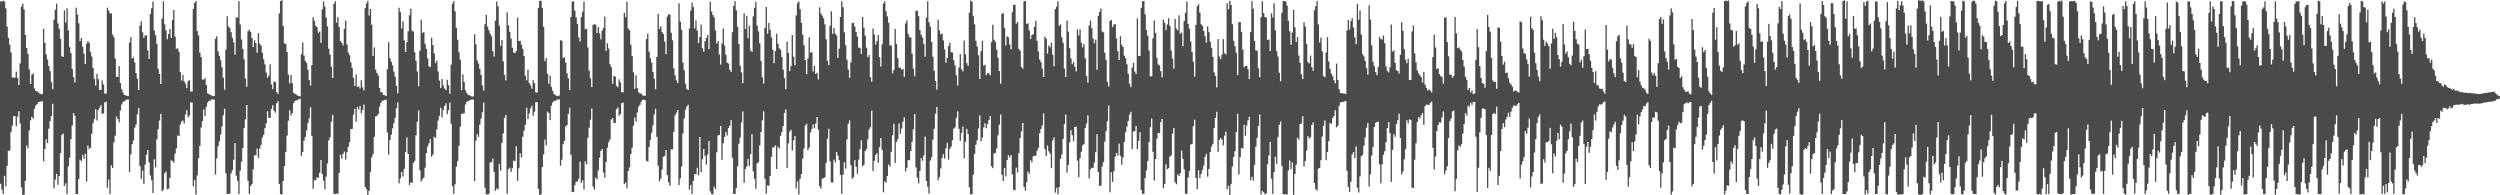 <?xml version="1.0" encoding="UTF-8"?>
<svg xmlns="http://www.w3.org/2000/svg" width="1920" height="150">
  <path d="M0 0.858h1v140.275H0zM1 1.207h1v144.368H1zM2 0.459h1v148.426H2zM3 1.295h1v133.713H3zM4 6.365h1v136.739H4zM5 20.410h1v106.937H5zM6 29.094h1v86.668H6zM7 34.310h1v81.336H7zM8 40.310h1v60.945H8zM9 59.494h1v36.994H9zM10 59.519h1v29.820H10zM11 59.711h1v29.390H11zM12 54.986h1v41.935H12zM13 59.903h1v29.680H13zM14 65.369h1v20.053H14zM15 48.673h1v46.120H15zM16 5.144h1v138.640H16zM17 2.863h1v146.867H17zM18 7.228h1v142.262H18zM19 26.876h1v111.966H19zM20 36.840h1v74.789H20zM21 41.357h1v72.507H21zM22 53.279h1v46.932H22zM23 64.487h1v27.934H23zM24 57.280h1v32.318H24zM25 56.414h1v34.742H25zM26 67.943h1v15.654H26zM27 69.828h1v11.291H27zM28 70.141h1v9.816H28zM29 70.905h1v7.615H29zM30 71.853h1v6.241H30zM31 72.278h1v5.726H31zM32 72.309h1v5.313H32zM33 22.147h1v101.817H33zM34 32.978h1v81.473H34zM35 41.829h1v65.105H35zM36 45.744h1v64.181H36zM37 50.683h1v48.127H37zM38 54.642h1v38.349H38zM39 63.077h1v25.963H39zM40 68.479h1v11.185H40zM41 15.091h1v129.571H41zM42 7.428h1v130.512H42zM43 2.768h1v130.784H43zM44 18.043h1v123.905H44zM45 22.173h1v113.098H45zM46 29.873h1v87.689H46zM47 43.193h1v60.346H47zM48 43.674h1v58.876H48zM49 8.029h1v134.821H49zM50 17.322h1v123.419H50zM51 6.333h1v142.608H51zM52 23.370h1v104.363H52zM53 36.317h1v84.805H53zM54 40.759h1v66.207H54zM55 52.947h1v43.525H55zM56 59.183h1v27.751H56zM57 63.326h1v25.580H57zM58 5.895h1v143.089H58zM59 11.239h1v137.781H59zM60 17.881h1v119.702H60zM61 31.587h1v91.025H61zM62 29.139h1v94.623H62zM63 35.809h1v83.232H63zM64 41.090h1v80.829H64zM65 49.179h1v68.869H65zM66 33.619h1v105.904H66zM67 31.464h1v80.288H67zM68 32.864h1v81.478H68zM69 39.735h1v73.662H69zM70 43.395h1v59.330H70zM71 52.104h1v42.493H71zM72 60.629h1v30.713H72zM73 65.795h1v18.099H73zM74 56.737h1v35.765H74zM75 60.846h1v23.657H75zM76 69.069h1v13.675H76zM77 69.046h1v11.680H77zM78 61.762h1v25.815H78zM79 64.913h1v22.032H79zM80 71.835h1v6.863H80zM81 71.820h1v6.224H81zM82 5.866h1v138.353H82zM83 7.984h1v129.922H83zM84 10.229h1v138.861H84zM85 10.337h1v116.604H85zM86 26.507h1v102.438H86zM87 28.609h1v80.723H87zM88 44.969h1v59.206H88zM89 58.859h1v30.543H89zM90 59.226h1v32.178H90zM91 50.733h1v43.209H91zM92 63.744h1v21.080H92zM93 68.487h1v11.745H93zM94 71.071h1v7.224H94zM95 72.983h1v4.810H95zM96 73.140h1v3.797H96zM97 73.611h1v2.827H97zM98 73.767h1v2.547H98zM99 32.679h1v99.427H99zM100 28.352h1v90.241H100zM101 44.968h1v65.757H101zM102 44.161h1v63.692H102zM103 47.988h1v50.077H103zM104 56.139h1v39.597H104zM105 60.429h1v27.337H105zM106 69.049h1v13.774H106zM107 19.714h1v107.874H107zM108 16.457h1v120.950H108zM109 24.790h1v106.229H109zM110 29.001h1v112.225H110zM111 27.115h1v99.288H111zM112 27.164h1v91.696H112zM113 38.693h1v76.560H113zM114 45.282h1v79.560H114zM115 10.665h1v124.125H115zM116 6.342h1v132.078H116zM117 1.253h1v146.904H117zM118 23.425h1v98.920H118zM119 27.051h1v101.435H119zM120 33.585h1v73.439H120zM121 52.889h1v46.293H121zM122 56.797h1v35.767H122zM123 64.489h1v22.848H123zM124 14.336h1v132.565H124zM125 0.958h1v144.711H125zM126 18.665h1v114.439H126zM127 23.355h1v108.400H127zM128 30.145h1v115.203H128zM129 26.231h1v118.645H129zM130 22.269h1v114.386H130zM131 29.149h1v93.945H131zM132 15.331h1v108.324H132zM133 7.665h1v117.384H133zM134 28.105h1v89.930H134zM135 37.427h1v76.555H135zM136 37.113h1v66.905H136zM137 39.732h1v64.704H137zM138 55.467h1v40.269H138zM139 61.812h1v31.598H139zM140 57.464h1v35.126H140zM141 62.510h1v32.433H141zM142 64.318h1v23.665H142zM143 67.691h1v16.877H143zM144 62.294h1v27.813H144zM145 61.554h1v27.078H145zM146 70.255h1v8.357H146zM147 70.251h1v8.571H147zM148 6.797h1v136.276H148zM149 2.213h1v136.089H149zM150 0.841h1v148.594H150zM151 23.848h1v110.870H151zM152 27.168h1v94.372H152zM153 40.387h1v71.698H153zM154 43.874h1v54.126H154zM155 61.035h1v31.934H155zM156 61.177h1v22.958H156zM157 60.011h1v29.151H157zM158 65.261h1v16.812H158zM159 71.624h1v7.164H159zM160 72.233h1v5.255H160zM161 72.859h1v4.515H161zM162 73.330h1v3.002H162zM163 73.857h1v2.482H163zM164 73.780h1v2.758H164zM165 29.782h1v104.283H165zM166 27.886h1v93.763H166zM167 39.400h1v73.017H167zM168 42.899h1v65.712H168zM169 46.238h1v57.144H169zM170 51.721h1v45.387H170zM171 59.553h1v28.863H171zM172 68.850h1v14.720H172zM173 38.170h1v94.925H173zM174 12.486h1v136.555H174zM175 20.336h1v128.480H175zM176 21.536h1v127.244H176zM177 24.753h1v108.371H177zM178 28.987h1v101.657H178zM179 32.528h1v90.197H179zM180 41.958h1v67.977H180zM181 13.296h1v121.616H181zM182 13.493h1v125.407H182zM183 0.875h1v148.210H183zM184 18.819h1v112.275H184zM185 30.369h1v93.767H185zM186 37.587h1v76.226H186zM187 45.558h1v52.872H187zM188 60.309h1v31.354H188zM189 66.724h1v13.910H189zM190 23.988h1v114.873H190zM191 22.724h1v126.202H191zM192 24.524h1v118.335H192zM193 29.135h1v112.231H193zM194 36.132h1v93.942H194zM195 30.926h1v88.444H195zM196 33.150h1v86.091H196zM197 40.464h1v73.627H197zM198 25.449h1v95.975H198zM199 33.531h1v80.483H199zM200 34.953h1v76.325H200zM201 40.574h1v65.050H201zM202 45.449h1v58.005H202zM203 49.530h1v48.858H203zM204 55.755h1v39.007H204zM205 59.674h1v25.769H205zM206 57.954h1v32.623H206zM207 49.387h1v41.018H207zM208 64.788h1v18.998H208zM209 68.400h1v12.467H209zM210 62.604h1v22.432H210zM211 63.007h1v23.569H211zM212 70.710h1v8.716H212zM213 72.124h1v5.558H213zM214 10.322h1v131.040H214zM215 0.801h1v148.254H215zM216 0.169h1v149.223H216zM217 19.980h1v119.134H217zM218 33.255h1v94.235H218zM219 33.809h1v82.844H219zM220 39.945h1v64.224H220zM221 57.284h1v35.320H221zM222 64.105h1v20.584H222zM223 57.609h1v31.167H223zM224 63.825h1v22.975H224zM225 71.251h1v8.062H225zM226 71.959h1v5.751H226zM227 72.581h1v4.512H227zM228 73.387h1v3.339H228zM229 73.688h1v2.566H229zM230 74.037h1v1.781H230zM231 41.643h1v78.035H231zM232 32.623h1v84.129H232zM233 42.659h1v65.363H233zM234 46.730h1v58.451H234zM235 48.324h1v51.898H235zM236 53.566h1v40.984H236zM237 61.506h1v29.344H237zM238 65.678h1v16.712H238zM239 50.029h1v54.359H239zM240 13.190h1v131.695H240zM241 15.979h1v122.520H241zM242 19.719h1v118.619H242zM243 20.905h1v115.207H243zM244 25.093h1v111.495H244zM245 24.213h1v108.550H245zM246 32.927h1v89.922H246zM247 7.190h1v126.495H247zM248 1.025h1v137.783H248zM249 4.995h1v140.314H249zM250 13.428h1v122.253H250zM251 20.216h1v105.345H251zM252 37.393h1v70.490H252zM253 41.953h1v63.558H253zM254 51.139h1v42.225H254zM255 59.977h1v28.239H255zM256 2.964h1v145.812H256zM257 0.931h1v148.162H257zM258 17.336h1v131.290H258zM259 13.125h1v135.751H259zM260 20.793h1v112.013H260zM261 31.604h1v87.218H261zM262 32.751h1v89.043H262zM263 34.890h1v83.215H263zM264 22.183h1v94.254H264zM265 15.750h1v106.817H265zM266 34.327h1v82.525H266zM267 40.369h1v72.382H267zM268 42.369h1v66.852H268zM269 47.996h1v51.167H269zM270 52.256h1v46.777H270zM271 59.737h1v28.263H271zM272 66.005h1v17.655H272zM273 57.157h1v36.271H273zM274 66.795h1v15.430H274zM275 66.342h1v17.864H275zM276 67.817h1v13.675H276zM277 61.640h1v25.281H277zM278 67.076h1v17.369H278zM279 69.491h1v10.816H279zM280 6.264h1v137.200H280zM281 2.589h1v142.636H281zM282 0.576h1v149.112H282zM283 11.855h1v134.686H283zM284 6.916h1v125.370H284zM285 19.016h1v101.931H285zM286 43.009h1v75.452H286zM287 36.442h1v68.612H287zM288 53.345h1v36.097H288zM289 56.024h1v33.023H289zM290 57.842h1v29.853H290zM291 67.482h1v14.474H291zM292 70.739h1v8.310H292zM293 70.957h1v6.477H293zM294 72.891h1v4.380H294zM295 73.119h1v3.613H295zM296 73.731h1v2.818H296zM297 53.159h1v48.490H297zM298 32.386h1v86.457H298zM299 44.784h1v62.671H299zM300 47.435h1v56.053H300zM301 50.121h1v48.487H301zM302 54.962h1v39.593H302zM303 58.870h1v31.656H303zM304 65.903h1v17.152H304zM305 71.717h1v7.033H305zM306 5.947h1v134.853H306zM307 9.349h1v127.677H307zM308 21.929h1v110.132H308zM309 16.271h1v119.352H309zM310 31.091h1v98.623H310zM311 39.984h1v76.758H311zM312 32.401h1v73.107H312zM313 24.033h1v94.173H313zM314 11.706h1v130.403H314zM315 6.618h1v133.347H315zM316 23.458h1v117.058H316zM317 24.320h1v100.878H317zM318 40.092h1v83.402H318zM319 46.600h1v57.312H319zM320 54.896h1v38.672H320zM321 66.256h1v18.549H321zM322 38.999h1v91.743H322zM323 15.088h1v124.347H323zM324 25.398h1v112.113H324zM325 24.459h1v111.914H325zM326 33.571h1v95.160H326zM327 37.545h1v79.965H327zM328 44.796h1v67.649H328zM329 50.970h1v59.130H329zM330 51.468h1v55.368H330zM331 29.019h1v91.342H331zM332 34.562h1v84.175H332zM333 41.059h1v63.957H333zM334 48.418h1v57.510H334zM335 46.520h1v52.819H335zM336 54.876h1v37.735H336zM337 61.858h1v27.049H337zM338 67.655h1v15.049H338zM339 60.648h1v29.541H339zM340 65.667h1v18.651H340zM341 67.967h1v13.412H341zM342 69.251h1v10.139H342zM343 61.233h1v26.476H343zM344 65.508h1v19.152H344zM345 72.006h1v6.803H345zM346 49.715h1v45.288H346zM347 2.877h1v140.169H347zM348 0.883h1v147.953H348zM349 8.630h1v132.874H349zM350 21.398h1v106.638H350zM351 30.503h1v93.232H351zM352 40.175h1v71.873H352zM353 45.813h1v51.584H353zM354 69.273h1v18.183H354zM355 57.061h1v30.219H355zM356 63.013h1v23.989H356zM357 69.295h1v10.985H357zM358 71.370h1v6.854H358zM359 72.874h1v4.860H359zM360 73.116h1v3.926H360zM361 73.767h1v3.153H361zM362 74.166h1v1.985H362zM363 74.052h1v2.530H363zM364 26.308h1v112.707H364zM365 34.044h1v73.936H365zM366 46.385h1v56.605H366zM367 48.803h1v56.331H367zM368 52.816h1v42.961H368zM369 57.500h1v33.564H369zM370 65.618h1v20.626H370zM371 69.601h1v9.114H371zM372 18.648h1v125.537H372zM373 11.476h1v137.687H373zM374 20.506h1v128.851H374zM375 23.232h1v125.614H375zM376 25.865h1v98.948H376zM377 27.773h1v96.919H377zM378 39.317h1v82.397H378zM379 43.420h1v88.563H379zM380 15.854h1v130.667H380zM381 1.111h1v143.549H381zM382 4.848h1v140.616H382zM383 19.698h1v106.111H383zM384 35.164h1v95.981H384zM385 30.742h1v79.078H385zM386 47.110h1v55.403H386zM387 57.599h1v32.975H387zM388 61.733h1v26.610H388zM389 9.476h1v139.355H389zM390 19.473h1v110.567H390zM391 24.472h1v104.241H391zM392 29.620h1v102.461H392zM393 36.726h1v92.516H393zM394 40.253h1v83.102H394zM395 40.791h1v83.047H395zM396 39.200h1v73.143H396zM397 13.635h1v125.239H397zM398 31.514h1v97.737H398zM399 31.374h1v86.343H399zM400 34.326h1v86.626H400zM401 37.541h1v67.411H401zM402 43.013h1v57.382H402zM403 58.140h1v37.712H403zM404 61.702h1v21.027H404zM405 53.513h1v37.958H405zM406 63.755h1v23.356H406zM407 65.522h1v17.745H407zM408 68.076h1v13.121H408zM409 61.667h1v27.271H409zM410 63.893h1v21.907H410zM411 70.898h1v7.667H411zM412 71.185h1v7.296H412zM413 6.114h1v138.891H413zM414 0.723h1v148.970H414zM415 0.530h1v148.787H415zM416 6.028h1v122.231H416zM417 20.572h1v98.069H417zM418 47.015h1v60.186H418zM419 44.638h1v66.964H419zM420 56.714h1v28.981H420zM421 64.398h1v22.412H421zM422 58.082h1v34.199H422zM423 66.752h1v14.443H423zM424 69.759h1v8.938H424zM425 72.177h1v5.326H425zM426 73.057h1v4.349H426zM427 73.598h1v3.039H427zM428 73.863h1v2.555H428zM429 73.302h1v2.909H429zM430 30.863h1v96.419H430zM431 31.337h1v91.346H431zM432 44.449h1v66.325H432zM433 44.049h1v64.149H433zM434 48.008h1v49.241H434zM435 56.377h1v39.627H435zM436 60.185h1v27.302H436zM437 69.240h1v13.511H437zM438 13.059h1v105.890H438zM439 1.183h1v146.164H439zM440 1.021h1v146.546H440zM441 8.139h1v134.020H441zM442 13.411h1v126.092H442zM443 18.359h1v121.006H443zM444 28.702h1v108.611H444zM445 31.831h1v92.349H445zM446 13.048h1v127.431H446zM447 8.927h1v129.617H447zM448 1.264h1v144.310H448zM449 22.543h1v101.311H449zM450 21.982h1v104.204H450zM451 36.471h1v69.302H451zM452 54.322h1v43.700H452zM453 60.203h1v31.792H453zM454 66.933h1v16.388H454zM455 19.027h1v124.208H455zM456 18.656h1v126.967H456zM457 18.906h1v117.483H457zM458 25.403h1v112.426H458zM459 20.757h1v110.176H459zM460 25.633h1v95.447H460zM461 30.238h1v85.675H461zM462 23.525h1v90.956H462zM463 21.465h1v110.996H463zM464 12.731h1v123.841H464zM465 39.042h1v85.335H465zM466 33.240h1v80.254H466zM467 37.301h1v71.923H467zM468 49.298h1v57.797H468zM469 51.585h1v40.231H469zM470 64.314h1v26.389H470zM471 58.400h1v35.959H471zM472 58.757h1v35.777H472zM473 65.843h1v17.995H473zM474 66.998h1v15.484H474zM475 60.922h1v27.960H475zM476 63.290h1v24.263H476zM477 70.782h1v8.437H477zM478 70.905h1v7.859H478zM479 9.777h1v131.612H479zM480 13.208h1v126.909H480zM481 1.267h1v143.348H481zM482 21.769h1v109.566H482zM483 23.275h1v105.346H483zM484 34.387h1v83.872H484zM485 43.128h1v70.292H485zM486 55.550h1v41.053H486zM487 68.230h1v22.164H487zM488 57.826h1v35.576H488zM489 67.688h1v18.718H489zM490 70.830h1v11.095H490zM491 71.851h1v8.729H491zM492 71.795h1v6.401H492zM493 73.210h1v3.559H493zM494 73.547h1v3.019H494zM495 73.550h1v3.464H495zM496 30.053h1v93.462H496zM497 25.788h1v98.352H497zM498 39.694h1v73.164H498zM499 44.739h1v62.637H499zM500 47.967h1v53.998H500zM501 55.318h1v40.946H501zM502 60.461h1v27.339H502zM503 68.512h1v15.070H503zM504 43.745h1v61.350H504zM505 10.635h1v116.645H505zM506 22.154h1v117.087H506zM507 20.284h1v116.883H507zM508 24.659h1v105.513H508zM509 26.078h1v94.359H509zM510 31.903h1v87.828H510zM511 41.609h1v73.663H511zM512 12.673h1v121.809H512zM513 10.924h1v128.948H513zM514 11.328h1v131.289H514zM515 25.156h1v89.539H515zM516 30.959h1v83.728H516zM517 52.454h1v48.828H517zM518 57.795h1v30.721H518zM519 61.692h1v24.886H519zM520 63.742h1v20.753H520zM521 2.570h1v139.668H521zM522 16.618h1v120.419H522zM523 22.819h1v105.104H523zM524 48.117h1v54.392H524zM525 53.973h1v37.052H525zM526 64.251h1v20.006H526zM527 68.304h1v13.476H527zM528 69.176h1v11.272H528zM529 21.838h1v123.772H529zM530 8.068h1v133.922H530zM531 2.052h1v146.912H531zM532 5.480h1v133.492H532zM533 21.814h1v111.947H533zM534 15.670h1v118.164H534zM535 23.444h1v105.388H535zM536 33.096h1v101.452H536zM537 28.361h1v76.857H537zM538 18.913h1v113.286H538zM539 37.066h1v85.087H539zM540 39.706h1v74.719H540zM541 31.680h1v88.023H541zM542 29.111h1v97.316H542zM543 26.904h1v91.742H543zM544 37.718h1v70.614H544zM545 1.409h1v145.549H545zM546 8.851h1v140.112H546zM547 11.564h1v137.691H547zM548 13.326h1v129.971H548zM549 23.288h1v121.873H549zM550 33.497h1v83.549H550zM551 31.509h1v72.534H551zM552 41.874h1v61.636H552zM553 49.550h1v47.225H553zM554 33.432h1v89.317H554zM555 21.847h1v88.224H555zM556 35.006h1v70.143H556zM557 41.964h1v59.342H557zM558 48.098h1v55.929H558zM559 48.809h1v49.546H559zM560 53.623h1v42.817H560zM561 55.248h1v36.996H561zM562 24.704h1v96.561H562zM563 4.590h1v144.289H563zM564 0.692h1v148.303H564zM565 7.943h1v136.435H565zM566 20.566h1v107.294H566zM567 33.805h1v76.573H567zM568 50.544h1v55.112H568zM569 55.430h1v38.639H569zM570 63.883h1v21.684H570zM571 10.191h1v130.212H571zM572 22.315h1v107.411H572zM573 12.354h1v115.542H573zM574 29.337h1v92.698H574zM575 19.764h1v107.633H575zM576 38.661h1v79.693H576zM577 39.847h1v63.273H577zM578 12.591h1v119.065H578zM579 5.968h1v131.399H579zM580 1.483h1v143.521H580zM581 19.649h1v105.717H581zM582 24.098h1v100.527H582zM583 33.204h1v78.454H583zM584 46.817h1v54.557H584zM585 59.408h1v32.991H585zM586 64.149h1v21.368H586zM587 21.470h1v115.956H587zM588 5.399h1v143.327H588zM589 25.967h1v116.397H589zM590 17.632h1v125.016H590zM591 22.877h1v112.217H591zM592 28.694h1v91.802H592zM593 38.151h1v75.058H593zM594 48.528h1v64.711H594zM595 39.266h1v72.363H595zM596 25.861h1v103.981H596zM597 33.666h1v78.985H597zM598 37.097h1v76.969H598zM599 38.321h1v65.976H599zM600 43.758h1v57.618H600zM601 53.426h1v43.389H601zM602 59.953h1v26.766H602zM603 68.518h1v15.447H603zM604 31.940h1v97.175H604zM605 40.613h1v69.520H605zM606 54.697h1v46.409H606zM607 50.832h1v48.837H607zM608 26.900h1v88.666H608zM609 43.439h1v64.417H609zM610 50.025h1v54.473H610zM611 11.850h1v132.957H611zM612 2.434h1v137.007H612zM613 1.147h1v148.181H613zM614 6.944h1v130.352H614zM615 17.488h1v116.303H615zM616 26.596h1v95.282H616zM617 34.711h1v79.326H617zM618 46.142h1v50.208H618zM619 56.996h1v37.980H619zM620 45.014h1v70.304H620zM621 28.551h1v84.751H621zM622 40.564h1v61.185H622zM623 39.881h1v59.176H623zM624 54.810h1v40.729H624zM625 50.379h1v48.130H625zM626 56.832h1v38.066H626zM627 55.905h1v33.956H627zM628 60.932h1v38.716H628zM629 5.595h1v137.374H629zM630 10.355h1v134.600H630zM631 11.997h1v125.226H631zM632 14.090h1v122.763H632zM633 18.668h1v117.570H633zM634 30.221h1v94.811H634zM635 46.631h1v59.848H635zM636 50.007h1v48.811H636zM637 19.821h1v104.034H637zM638 8.683h1v131.423H638zM639 25.951h1v114.243H639zM640 21.330h1v101.219H640zM641 25.834h1v98.900H641zM642 27.175h1v89.585H642zM643 44.495h1v74.942H643zM644 37.391h1v85.609H644zM645 12.987h1v121.325H645zM646 1.126h1v147.746H646zM647 5.473h1v128.677H647zM648 24.907h1v99.769H648zM649 34.751h1v94.747H649zM650 45.853h1v61.201H650zM651 53.478h1v41.618H651zM652 59.771h1v32.703H652zM653 47.917h1v78.913H653zM654 17.766h1v119.545H654zM655 17.565h1v118.530H655zM656 20.390h1v102.555H656zM657 24.648h1v103.382H657zM658 28.143h1v105.326H658zM659 36.633h1v85.958H659zM660 36.589h1v77.956H660zM661 41.321h1v66.329H661zM662 12.987h1v114.814H662zM663 21.259h1v105.304H663zM664 27.459h1v88.548H664zM665 36.556h1v77.944H665zM666 43.978h1v63.023H666zM667 42.233h1v57.269H667zM668 59.257h1v38.305H668zM669 62.698h1v22.334H669zM670 21.903h1v109.459H670zM671 26.541h1v96.931H671zM672 34.222h1v84.793H672zM673 31.519h1v86.203H673zM674 26.875h1v98.066H674zM675 43.920h1v69.019H675zM676 51.080h1v54.944H676zM677 33.974h1v81.123H677zM678 2.719h1v144.924H678zM679 1.019h1v138.306H679zM680 8.701h1v131.612H680zM681 12.583h1v122.628H681zM682 17.485h1v108.886H682zM683 34.757h1v93.083H683zM684 35.122h1v81.451H684zM685 56.326h1v47.620H685zM686 53.715h1v41.326H686zM687 22.260h1v102.942H687zM688 33.732h1v75.286H688zM689 44.620h1v62.343H689zM690 51.897h1v42.866H690zM691 52.133h1v50.603H691zM692 53.465h1v45.306H692zM693 52.901h1v40.560H693zM694 59.041h1v31.103H694zM695 17.969h1v113.654H695zM696 15.728h1v113.144H696zM697 25.974h1v96.831H697zM698 28.549h1v94.581H698zM699 28.798h1v87.219H699zM700 41.157h1v67.686H700zM701 52.626h1v46.498H701zM702 58.555h1v29.004H702zM703 8.222h1v120.348H703zM704 8.304h1v128.226H704zM705 12.369h1v128.533H705zM706 23.119h1v108.211H706zM707 26.671h1v94.730H707zM708 28.859h1v94.605H708zM709 33.693h1v85.633H709zM710 43.499h1v61.307H710zM711 13.642h1v125.351H711zM712 0.994h1v142.366H712zM713 17.030h1v131.641H713zM714 20.425h1v102.852H714zM715 32.202h1v88.538H715zM716 43.618h1v63.623H716zM717 54.259h1v44.658H717zM718 62.148h1v25.196H718zM719 68.863h1v13.238H719zM720 15.096h1v123.352H720zM721 23.404h1v112.500H721zM722 26.471h1v102.932H722zM723 25.635h1v95.799H723zM724 31.027h1v87.418H724zM725 37.812h1v83.983H725zM726 48.253h1v65.661H726zM727 44.568h1v65.041H727zM728 35.405h1v87.148H728zM729 32.742h1v81.628H729zM730 40.109h1v72.427H730zM731 40.290h1v67.389H731zM732 46.232h1v52.603H732zM733 50.273h1v47.610H733zM734 57.794h1v32.699H734zM735 65.656h1v19.896H735zM736 51.791h1v47.149H736zM737 41.495h1v66.688H737zM738 53.189h1v48.840H738zM739 54.761h1v42.464H739zM740 31.178h1v90.490H740zM741 41.716h1v67.116H741zM742 48.411h1v50.551H742zM743 50.516h1v52.443H743zM744 9.735h1v134.132H744zM745 0.404h1v148.856H745zM746 1.217h1v147.941H746zM747 12.462h1v121.689H747zM748 18.638h1v99.508H748zM749 31.258h1v79.828H749zM750 35.812h1v71.957H750zM751 42.436h1v56.277H751zM752 60.614h1v27.992H752zM753 39.267h1v69.234H753zM754 31.238h1v74.391H754zM755 50.370h1v47.529H755zM756 49.776h1v44.827H756zM757 57.756h1v40.804H757zM758 56.008h1v39.206H758zM759 56.404h1v35.744H759zM760 57.878h1v31.277H760zM761 32.314h1v95.232H761zM762 19.005h1v110.165H762zM763 30.470h1v87.434H763zM764 32.196h1v85.131H764zM765 38.121h1v75.876H765zM766 44.323h1v59.616H766zM767 54.534h1v41.235H767zM768 64.259h1v23.710H768zM769 10.583h1v123.609H769zM770 10.116h1v128.830H770zM771 21.565h1v107.474H771zM772 34.953h1v100.496H772zM773 27.850h1v95.080H773zM774 28.782h1v90.297H774zM775 34.216h1v86.681H775zM776 37.839h1v81.241H776zM777 9.429h1v124.601H777zM778 3.760h1v142.040H778zM779 3.624h1v142.564H779zM780 18.152h1v110.536H780zM781 16.950h1v115.512H781zM782 37.582h1v80.033H782zM783 38.886h1v67.109H783zM784 51.382h1v49.524H784zM785 52.783h1v41.649H785zM786 1.048h1v142.448H786zM787 0.790h1v145.556H787zM788 18.345h1v121.588H788zM789 17.976h1v113.824H789zM790 23.328h1v110.130H790zM791 29.932h1v93.081H791zM792 26.953h1v97.756H792zM793 26.198h1v93.937H793zM794 20.592h1v98.961H794zM795 15.928h1v103.839H795zM796 31.335h1v84.487H796zM797 39.655h1v73.905H797zM798 45.723h1v56.710H798zM799 47.813h1v51.230H799zM800 52.682h1v43.663H800zM801 59.139h1v27.912H801zM802 28.113h1v86.459H802zM803 29.696h1v90.215H803zM804 41.153h1v70.555H804zM805 34.899h1v81.312H805zM806 36.314h1v81.703H806zM807 32.716h1v96.477H807zM808 41.997h1v65.971H808zM809 50.868h1v54.588H809zM810 7.026h1v140.822H810zM811 5.097h1v139.012H811zM812 0.953h1v148.246H812zM813 19.859h1v123.782H813zM814 18.711h1v103.218H814zM815 28.638h1v90.161H815zM816 32.864h1v73.823H816zM817 52.662h1v42.691H817zM818 59.145h1v28.801H818zM819 15.784h1v116.834H819zM820 24.261h1v102.379H820zM821 37.004h1v72.339H821zM822 44.840h1v55.135H822zM823 49.365h1v54.476H823zM824 47.677h1v60.705H824zM825 51.321h1v46.222H825zM826 54.896h1v42.407H826zM827 22.455h1v100.890H827zM828 27.281h1v108.815H828zM829 22.517h1v99.047H829zM830 32.781h1v83.763H830zM831 36.406h1v75.314H831zM832 33.757h1v76.919H832zM833 44.815h1v53.510H833zM834 58.401h1v36.430H834zM835 63.501h1v25.139H835zM836 19.503h1v117.550H836zM837 15.694h1v114.284H837zM838 21.599h1v107.294H838zM839 29.616h1v99.355H839zM840 33.203h1v91.649H840zM841 30.473h1v86.402H841zM842 53.540h1v49.504H842zM843 12.202h1v119.892H843zM844 9.170h1v133.566H844zM845 6.593h1v136.032H845zM846 24.173h1v103.708H846zM847 24.867h1v99.676H847zM848 40.468h1v68.327H848zM849 46.071h1v54.599H849zM850 62.845h1v30.344H850zM851 66.512h1v14.545H851zM852 16.237h1v131.458H852zM853 15.308h1v117.008H853zM854 20.887h1v118.805H854zM855 18.830h1v112.673H855zM856 18.543h1v101.897H856zM857 29.471h1v88.013H857zM858 39.320h1v80.176H858zM859 46.129h1v64.231H859zM860 27.799h1v91.831H860zM861 34.383h1v92.101H861zM862 36.081h1v84.919H862zM863 42.782h1v66.190H863zM864 44.706h1v56.975H864zM865 49.398h1v47.766H865zM866 56.641h1v36.208H866zM867 64.264h1v23.791H867zM868 66.941h1v18.972H868zM869 52.057h1v62.529H869zM870 48.259h1v52.860H870zM871 54.921h1v45.620H871zM872 56.968h1v39.861H872zM873 14.109h1v100.466H873zM874 43.043h1v65.171H874zM875 42.914h1v58.610H875zM876 6.063h1v139.902H876zM877 0.905h1v148.192H877zM878 0.821h1v147.856H878zM879 11.070h1v125.622H879zM880 23.036h1v107.901H880zM881 27.424h1v96.234H881zM882 38.840h1v70.303H882zM883 58.623h1v39.010H883zM884 58.573h1v32.517H884zM885 29.508h1v87.115H885zM886 15.794h1v122.869H886zM887 25.364h1v96.771H887zM888 44.411h1v62.133H888zM889 49.531h1v52.513H889zM890 50.207h1v52.152H890zM891 54.607h1v39.263H891zM892 59.394h1v32.010H892zM893 15.177h1v129.382H893zM894 17.574h1v123.748H894zM895 23.145h1v103.056H895zM896 18.776h1v111.153H896zM897 14.001h1v115.216H897zM898 19.850h1v100.494H898zM899 38.736h1v80.574H899zM900 44.859h1v57.789H900zM901 52.685h1v45.571H901zM902 14.561h1v125.377H902zM903 22.037h1v119.520H903zM904 23.307h1v110.514H904zM905 11.778h1v123.457H905zM906 25.978h1v107.074H906zM907 24.957h1v90.637H907zM908 35.462h1v86.553H908zM909 16.183h1v113.985H909zM910 9.903h1v138.910H910zM911 1.128h1v147.776H911zM912 18.374h1v118.041H912zM913 22.156h1v109.185H913zM914 31.807h1v79.200H914zM915 39.845h1v70.713H915zM916 47.369h1v49.443H916zM917 58.861h1v33.128H917zM918 19.077h1v117.595H918zM919 4.782h1v140.533H919zM920 3.220h1v127.476H920zM921 9.784h1v127.041H921zM922 18.709h1v114.882H922zM923 19.862h1v110.456H923zM924 23.825h1v103.415H924zM925 27.773h1v92.668H925zM926 32.845h1v85.224H926zM927 20.288h1v115.388H927zM928 24.785h1v104.941H928zM929 31.931h1v84.780H929zM930 36.704h1v75.808H930zM931 43.749h1v66.721H931zM932 55.546h1v42.706H932zM933 58.344h1v32.154H933zM934 67.155h1v18.683H934zM935 30.047h1v86.572H935zM936 43.336h1v64.066H936zM937 45.362h1v60.677H937zM938 42.027h1v65.233H938zM939 30.068h1v81.638H939zM940 40.801h1v63.289H940zM941 41.804h1v59.200H941zM942 2.493h1v142.926H942zM943 7.098h1v135.645H943zM944 0.599h1v149.172H944zM945 3.804h1v137.396H945zM946 18.618h1v109.239H946zM947 31.330h1v89.121H947zM948 35.506h1v80.637H948zM949 40.624h1v60.839H949zM950 57.609h1v29.756H950zM951 17.040h1v116.997H951zM952 16.979h1v103.650H952zM953 24.438h1v89.154H953zM954 38.022h1v76.147H954zM955 51.705h1v44.164H955zM956 50.698h1v53.613H956zM957 50.555h1v45.773H957zM958 53.130h1v39.281H958zM959 60.835h1v28.859H959zM960 24.698h1v113.666H960zM961 0.966h1v134.832H961zM962 6.636h1v132.135H962zM963 31.440h1v95.192H963zM964 38.724h1v73.900H964zM965 38.926h1v66.962H965zM966 52.462h1v44.192H966zM967 59.286h1v28.566H967zM968 13.142h1v136.211H968zM969 1.026h1v145.563H969zM970 10.055h1v137.580H970zM971 13.078h1v136.115H971zM972 13.477h1v135.055H972zM973 30.687h1v95.520H973zM974 30.297h1v89.110H974zM975 39.223h1v69.679H975zM976 10.260h1v127.035H976zM977 13.434h1v135.433H977zM978 2.533h1v129.732H978zM979 23.377h1v96.986H979zM980 39.228h1v86.632H980zM981 43.415h1v61.896H981zM982 55.832h1v40.043H982zM983 62.431h1v30.830H983zM984 9.902h1v117.424H984zM985 0.870h1v148.171H985zM986 0.784h1v148.681H986zM987 1.207h1v147.854H987zM988 4.254h1v145.245H988zM989 16.033h1v114.786H989zM990 24.005h1v99.210H990zM991 34.438h1v95.415H991zM992 24.949h1v99.778H992zM993 7.652h1v142.045H993zM994 20.984h1v112.719H994zM995 32.231h1v94.235H995zM996 28.398h1v77.340H996zM997 42.623h1v64.729H997zM998 48.258h1v47.041H998zM999 57.074h1v37.797H999zM1000 60.733h1v28.469H1000zM1001 17.217h1v110.663H1001zM1002 20.474h1v103.103H1002zM1003 33.758h1v81.891H1003zM1004 47.541h1v56.954H1004zM1005 48.761h1v57.659H1005zM1006 42.703h1v62.679H1006zM1007 51.486h1v44.581H1007zM1008 54.321h1v39.657H1008zM1009 7.835h1v132.719H1009zM1010 4.795h1v140.474H1010zM1011 0.802h1v145.631H1011zM1012 18.752h1v110.808H1012zM1013 32.577h1v96.511H1013zM1014 28.859h1v94.135H1014zM1015 39.475h1v65.406H1015zM1016 58.296h1v38.345H1016zM1017 59.334h1v33.177H1017zM1018 40.337h1v82.756H1018zM1019 28.572h1v88.156H1019zM1020 47.198h1v61.189H1020zM1021 52.925h1v41.472H1021zM1022 56.644h1v38.490H1022zM1023 58.587h1v31.967H1023zM1024 61.586h1v27.608H1024zM1025 63.935h1v20.770H1025zM1026 48.862h1v48.955H1026zM1027 61.512h1v35.063H1027zM1028 68.545h1v12.766H1028zM1029 71.305h1v7.374H1029zM1030 71.640h1v6.754H1030zM1031 71.732h1v6.566H1031zM1032 71.750h1v6.119H1032zM1033 72.283h1v5.378H1033zM1034 23.405h1v107.756H1034zM1035 15.313h1v128.180H1035zM1036 22.786h1v124.572H1036zM1037 16.281h1v123.237H1037zM1038 14.004h1v104.580H1038zM1039 21.111h1v95.668H1039zM1040 28.651h1v92.757H1040zM1041 33.961h1v78.480H1041zM1042 3.034h1v141.138H1042zM1043 15.209h1v132.582H1043zM1044 8.052h1v127.393H1044zM1045 26.497h1v93.461H1045zM1046 41.599h1v77.354H1046zM1047 43.369h1v68.559H1047zM1048 46.862h1v58.757H1048zM1049 52.215h1v45.809H1049zM1050 57.332h1v37.147H1050zM1051 4.058h1v139.249H1051zM1052 14.960h1v118.912H1052zM1053 34.831h1v84.551H1053zM1054 47.486h1v65.427H1054zM1055 50.730h1v46.831H1055zM1056 55.329h1v38.977H1056zM1057 57.715h1v35.967H1057zM1058 51.519h1v41.848H1058zM1059 28.514h1v97.664H1059zM1060 30.025h1v110.767H1060zM1061 30.382h1v95.848H1061zM1062 27.281h1v91.621H1062zM1063 33.135h1v82.925H1063zM1064 51.063h1v58.093H1064zM1065 54.497h1v43.918H1065zM1066 55.655h1v38.111H1066zM1067 51.646h1v50.701H1067zM1068 18.837h1v120.827H1068zM1069 39.720h1v75.408H1069zM1070 38.715h1v64.343H1070zM1071 48.273h1v56.794H1071zM1072 53.929h1v41.358H1072zM1073 54.579h1v37.774H1073zM1074 56.512h1v30.727H1074zM1075 42.090h1v63.992H1075zM1076 17.122h1v116.842H1076zM1077 23.756h1v107.991H1077zM1078 37.665h1v84.722H1078zM1079 45.694h1v68.850H1079zM1080 48.586h1v43.728H1080zM1081 45.179h1v49.576H1081zM1082 61.384h1v30.313H1082zM1083 61.364h1v30.618H1083zM1084 24.175h1v119.979H1084zM1085 19.507h1v124.858H1085zM1086 40.967h1v81.730H1086zM1087 47.952h1v62.087H1087zM1088 54.029h1v39.731H1088zM1089 56.336h1v33.609H1089zM1090 57.770h1v33.170H1090zM1091 59.185h1v29.229H1091zM1092 63.262h1v23.598H1092zM1093 55.206h1v40.645H1093zM1094 65.033h1v16.473H1094zM1095 67.435h1v12.972H1095zM1096 69.537h1v10.828H1096zM1097 68.672h1v12.116H1097zM1098 69.579h1v9.364H1098zM1099 70.988h1v7.019H1099zM1100 43.898h1v69.625H1100zM1101 26.567h1v103.648H1101zM1102 36.508h1v83.781H1102zM1103 53.115h1v47.489H1103zM1104 52.301h1v43.771H1104zM1105 56.864h1v37.039H1105zM1106 58.502h1v35.704H1106zM1107 59.055h1v31.057H1107zM1108 64.225h1v21.389H1108zM1109 13.345h1v120.424H1109zM1110 13.516h1v117.494H1110zM1111 32.341h1v95.432H1111zM1112 43.280h1v62.807H1112zM1113 57.218h1v35.761H1113zM1114 57.478h1v33.582H1114zM1115 59.788h1v25.823H1115zM1116 58.479h1v26.295H1116zM1117 13.028h1v133.919H1117zM1118 25.673h1v111.624H1118zM1119 36.986h1v78.455H1119zM1120 36.431h1v75.230H1120zM1121 38.149h1v74.696H1121zM1122 39.469h1v71.284H1122zM1123 46.015h1v56.579H1123zM1124 51.113h1v44.113H1124zM1125 59.017h1v27.915H1125zM1126 61.322h1v27.495H1126zM1127 69.152h1v11.999H1127zM1128 67.465h1v14.533H1128zM1129 71.039h1v7.806H1129zM1130 69.455h1v11.068H1130zM1131 72.310h1v5.921H1131zM1132 71.761h1v6.534H1132zM1133 45.991h1v58.989H1133zM1134 22.236h1v125.238H1134zM1135 36.237h1v92.602H1135zM1136 50.746h1v50.934H1136zM1137 59.880h1v30.635H1137zM1138 63.820h1v19.707H1138zM1139 64.385h1v18.931H1139zM1140 67.328h1v16.651H1140zM1141 39.265h1v64.523H1141zM1142 11.425h1v132.947H1142zM1143 20.660h1v108.264H1143zM1144 24.350h1v106.996H1144zM1145 44.462h1v59.217H1145zM1146 61.805h1v25.830H1146zM1147 63.008h1v23.653H1147zM1148 62.806h1v24.808H1148zM1149 68.142h1v13.801H1149zM1150 21.018h1v121.069H1150zM1151 21.372h1v113.625H1151zM1152 31.879h1v84.118H1152zM1153 43.028h1v56.002H1153zM1154 49.592h1v44.924H1154zM1155 47.363h1v50.306H1155zM1156 56.058h1v35.675H1156zM1157 55.701h1v34.067H1157zM1158 60.003h1v26.557H1158zM1159 63.409h1v26.411H1159zM1160 64.782h1v20.976H1160zM1161 66.635h1v16.162H1161zM1162 70.281h1v10.776H1162zM1163 69.355h1v11.859H1163zM1164 69.735h1v11.548H1164zM1165 70.654h1v9.376H1165zM1166 71.052h1v7.898H1166zM1167 16.323h1v120.806H1167zM1168 17.168h1v109.299H1168zM1169 37.161h1v86.702H1169zM1170 40.740h1v79.887H1170zM1171 41.307h1v59.345H1171zM1172 45.584h1v57.217H1172zM1173 49.100h1v49.029H1173zM1174 58.788h1v32.123H1174zM1175 12.805h1v131.110H1175zM1176 21.715h1v113.850H1176zM1177 23.064h1v109.056H1177zM1178 40.453h1v76.692H1178zM1179 48.578h1v58.384H1179zM1180 53.717h1v40.860H1180zM1181 58.763h1v30.947H1181zM1182 62.322h1v25.546H1182zM1183 12.460h1v128.817H1183zM1184 15.557h1v125.355H1184zM1185 30.502h1v91.786H1185zM1186 35.253h1v89.616H1186zM1187 31.899h1v77.354H1187zM1188 33.362h1v75.915H1188zM1189 35.445h1v72.781H1189zM1190 52.796h1v45.388H1190zM1191 33.325h1v77.547H1191zM1192 22.025h1v111.151H1192zM1193 29.900h1v87.966H1193zM1194 25.243h1v95.049H1194zM1195 28.535h1v79.643H1195zM1196 42.182h1v60.015H1196zM1197 45.465h1v61.570H1197zM1198 51.268h1v44.466H1198zM1199 47.552h1v49.703H1199zM1200 18.462h1v121.891H1200zM1201 34.094h1v99.301H1201zM1202 41.224h1v76.611H1202zM1203 39.451h1v76.403H1203zM1204 43.912h1v62.959H1204zM1205 48.963h1v51.968H1205zM1206 50.242h1v44.702H1206zM1207 42.699h1v62.668H1207zM1208 16.677h1v126.837H1208zM1209 23.747h1v117.548H1209zM1210 30.176h1v91.700H1210zM1211 33.576h1v90.938H1211zM1212 34.193h1v77.892H1212zM1213 47.954h1v56.339H1213zM1214 45.769h1v48.406H1214zM1215 51.986h1v40.619H1215zM1216 43.119h1v67.425H1216zM1217 22.684h1v118.652H1217zM1218 37.670h1v75.017H1218zM1219 37.401h1v71.604H1219zM1220 41.644h1v75.782H1220zM1221 46.715h1v66.015H1221zM1222 52.065h1v54.760H1222zM1223 55.314h1v44.625H1223zM1224 63.713h1v24.258H1224zM1225 54.677h1v37.937H1225zM1226 65.214h1v20.631H1226zM1227 65.822h1v15.927H1227zM1228 67.963h1v12.147H1228zM1229 68.315h1v12.095H1229zM1230 68.123h1v11.565H1230zM1231 70.069h1v8.321H1231zM1232 72.014h1v5.793H1232zM1233 19.220h1v118.852H1233zM1234 38.123h1v93.844H1234zM1235 47.160h1v59.404H1235zM1236 45.207h1v55.723H1236zM1237 45.926h1v55.653H1237zM1238 52.032h1v45.878H1238zM1239 56.231h1v39.372H1239zM1240 59.261h1v34.235H1240zM1241 31.705h1v95.686H1241zM1242 27.841h1v102.688H1242zM1243 26.737h1v96.333H1243zM1244 44.732h1v57.603H1244zM1245 48.148h1v47.894H1245zM1246 55.867h1v36.804H1246zM1247 62.372h1v25.744H1247zM1248 63.018h1v26.486H1248zM1249 19.592h1v107.159H1249zM1250 30.263h1v113.050H1250zM1251 33.945h1v102.021H1251zM1252 34.075h1v89.820H1252zM1253 36.673h1v72.608H1253zM1254 33.834h1v82.224H1254zM1255 43.050h1v65.530H1255zM1256 43.781h1v59.543H1256zM1257 59.262h1v28.844H1257zM1258 53.737h1v41.858H1258zM1259 62.621h1v26.811H1259zM1260 65.479h1v20.709H1260zM1261 67.395h1v16.642H1261zM1262 67.858h1v13.415H1262zM1263 68.982h1v12.744H1263zM1264 71.285h1v8.223H1264zM1265 72.088h1v6.310H1265zM1266 29.799h1v97.145H1266zM1267 31.273h1v97.785H1267zM1268 55.645h1v38.100H1268zM1269 57.863h1v32.346H1269zM1270 56.218h1v34.266H1270zM1271 58.231h1v27.678H1271zM1272 66.641h1v19.649H1272zM1273 48.462h1v44.216H1273zM1274 14.662h1v116.844H1274zM1275 13.007h1v131.185H1275zM1276 18.268h1v114.859H1276zM1277 14.951h1v109.750H1277zM1278 39.461h1v68.324H1278zM1279 44.666h1v62.087H1279zM1280 47.394h1v52.436H1280zM1281 53.383h1v43.115H1281zM1282 11.839h1v112.615H1282zM1283 6.386h1v143.124H1283zM1284 9.538h1v137.517H1284zM1285 34.015h1v79.290H1285zM1286 45.877h1v68.098H1286zM1287 45.227h1v54.144H1287zM1288 51.239h1v44.653H1288zM1289 52.204h1v41.250H1289zM1290 59.891h1v34.949H1290zM1291 58.592h1v35.610H1291zM1292 66.986h1v19.151H1292zM1293 68.866h1v11.228H1293zM1294 70.550h1v8.693H1294zM1295 70.335h1v8.287H1295zM1296 70.083h1v9.222H1296zM1297 72.005h1v6.630H1297zM1298 72.518h1v5.891H1298zM1299 14.576h1v128.555H1299zM1300 23.078h1v118.152H1300zM1301 38.111h1v72.619H1301zM1302 43.472h1v61.599H1302zM1303 47.583h1v49.867H1303zM1304 59.642h1v30.698H1304zM1305 66.541h1v15.201H1305zM1306 67.442h1v13.826H1306zM1307 36.276h1v78.701H1307zM1308 40.213h1v71.631H1308zM1309 38.329h1v69.183H1309zM1310 52.193h1v51.155H1310zM1311 58.945h1v28.492H1311zM1312 70.187h1v10.545H1312zM1313 71.655h1v7.357H1313zM1314 72.963h1v4.409H1314zM1315 9.792h1v114.634H1315zM1316 6.102h1v127.231H1316zM1317 30.524h1v82.457H1317zM1318 20.772h1v102.423H1318zM1319 39.965h1v70.700H1319zM1320 50.408h1v53.719H1320zM1321 54.259h1v45.576H1321zM1322 55.328h1v42.906H1322zM1323 51.747h1v44.464H1323zM1324 0.853h1v148.436H1324zM1325 0.346h1v146.087H1325zM1326 0.929h1v141.384H1326zM1327 0.358h1v142.257H1327zM1328 18.058h1v112.303H1328zM1329 22.946h1v101.066H1329zM1330 23.377h1v102.366H1330zM1331 35.828h1v77.786H1331zM1332 34.760h1v76.777H1332zM1333 23.753h1v116.163H1333zM1334 34.344h1v80.000H1334zM1335 33.210h1v71.076H1335zM1336 46.619h1v53.933H1336zM1337 53.738h1v39.113H1337zM1338 56.172h1v36.289H1338zM1339 49.341h1v43.753H1339zM1340 4.992h1v140.874H1340zM1341 2.374h1v146.654H1341zM1342 0.942h1v148.039H1342zM1343 21.432h1v114.577H1343zM1344 22.282h1v107.616H1344zM1345 26.739h1v95.516H1345zM1346 35.779h1v71.886H1346zM1347 48.233h1v57.262H1347zM1348 37.856h1v74.285H1348zM1349 3.075h1v134.147H1349zM1350 6.292h1v136.512H1350zM1351 25.529h1v96.573H1351zM1352 32.109h1v80.924H1352zM1353 31.795h1v84.708H1353zM1354 44.020h1v58.400H1354zM1355 54.607h1v40.133H1355zM1356 66.117h1v18.811H1356zM1357 32.003h1v96.844H1357zM1358 18.286h1v106.768H1358zM1359 27.672h1v95.386H1359zM1360 30.936h1v79.481H1360zM1361 40.528h1v73.735H1361zM1362 47.594h1v55.220H1362zM1363 53.353h1v46.147H1363zM1364 51.556h1v47.221H1364zM1365 17.844h1v126.358H1365zM1366 5.288h1v143.591H1366zM1367 6.968h1v142.345H1367zM1368 0.865h1v144.809H1368zM1369 25.840h1v115.818H1369zM1370 31.259h1v102.760H1370zM1371 34.281h1v78.259H1371zM1372 44.169h1v63.460H1372zM1373 12.343h1v129.597H1373zM1374 11.053h1v137.623H1374zM1375 14.468h1v118.476H1375zM1376 36.156h1v91.405H1376zM1377 39.060h1v65.215H1377zM1378 48.990h1v47.895H1378zM1379 59.895h1v29.151H1379zM1380 61.306h1v24.492H1380zM1381 63.649h1v19.447H1381zM1382 2.663h1v146.254H1382zM1383 22.784h1v126.698H1383zM1384 25.159h1v124.263H1384zM1385 30.758h1v84.289H1385zM1386 29.949h1v83.832H1386zM1387 32.257h1v82.283H1387zM1388 38.399h1v73.697H1388zM1389 50.399h1v58.841H1389zM1390 17.019h1v116.260H1390zM1391 20.230h1v101.879H1391zM1392 35.674h1v82.724H1392zM1393 34.609h1v82.893H1393zM1394 39.149h1v66.869H1394zM1395 46.449h1v55.173H1395zM1396 55.188h1v38.162H1396zM1397 62.249h1v25.143H1397zM1398 10.677h1v129.586H1398zM1399 0.744h1v148.264H1399zM1400 3.847h1v132.886H1400zM1401 12.479h1v120.181H1401zM1402 13.550h1v113.174H1402zM1403 22.102h1v92.329H1403zM1404 31.312h1v90.197H1404zM1405 34.339h1v82.067H1405zM1406 2.382h1v146.593H1406zM1407 2.483h1v143.795H1407zM1408 10.847h1v134.457H1408zM1409 20.922h1v103.765H1409zM1410 31.478h1v82.579H1410zM1411 35.065h1v76.590H1411zM1412 49.344h1v54.245H1412zM1413 57.877h1v40.689H1413zM1414 60.498h1v31.726H1414zM1415 0.835h1v148.232H1415zM1416 0.415h1v148.750H1416zM1417 14.316h1v134.645H1417zM1418 1.035h1v146.005H1418zM1419 27.900h1v111.941H1419zM1420 25.969h1v98.147H1420zM1421 37.032h1v80.204H1421zM1422 44.334h1v62.028H1422zM1423 12.237h1v113.744H1423zM1424 22.067h1v110.156H1424zM1425 21.801h1v103.533H1425zM1426 27.111h1v98.087H1426zM1427 35.564h1v81.380H1427zM1428 47.032h1v64.232H1428zM1429 52.170h1v51.316H1429zM1430 51.126h1v53.412H1430zM1431 1.554h1v133.944H1431zM1432 4.466h1v144.972H1432zM1433 1.116h1v144.847H1433zM1434 0.506h1v148.249H1434zM1435 19.413h1v112.696H1435zM1436 18.042h1v112.013H1436zM1437 39.467h1v80.306H1437zM1438 37.297h1v76.320H1438zM1439 15.973h1v117.269H1439zM1440 1.133h1v147.864H1440zM1441 1.107h1v147.923H1441zM1442 13.331h1v129.349H1442zM1443 16.780h1v109.947H1443zM1444 21.757h1v99.900H1444zM1445 42.671h1v74.770H1445zM1446 46.369h1v63.772H1446zM1447 53.328h1v40.551H1447zM1448 16.279h1v132.668H1448zM1449 1.640h1v147.779H1449zM1450 19.462h1v115.376H1450zM1451 29.271h1v98.769H1451zM1452 37.629h1v76.924H1452zM1453 45.065h1v66.228H1453zM1454 39.801h1v70.368H1454zM1455 51.912h1v51.006H1455zM1456 6.391h1v141.193H1456zM1457 0.648h1v148.844H1457zM1458 7.784h1v141.507H1458zM1459 4.069h1v145.216H1459zM1460 0.999h1v148.316H1460zM1461 4.359h1v144.739H1461zM1462 9.831h1v120.097H1462zM1463 25.736h1v95.021H1463zM1464 34.264h1v92.244H1464zM1465 19.554h1v123.847H1465zM1466 25.663h1v95.275H1466zM1467 19.442h1v100.348H1467zM1468 28.259h1v85.032H1468zM1469 37.907h1v64.567H1469zM1470 41.441h1v66.958H1470zM1471 51.995h1v43.965H1471zM1472 6.618h1v134.156H1472zM1473 0.026h1v149.195H1473zM1474 0.562h1v149.660H1474zM1475 0.579h1v148.906H1475zM1476 0.280h1v148.757H1476zM1477 1.281h1v134.512H1477zM1478 8.816h1v127.646H1478zM1479 18.128h1v106.086H1479zM1480 31.073h1v81.723H1480zM1481 27.048h1v113.625H1481zM1482 4.114h1v145.186H1482zM1483 20.469h1v125.950H1483zM1484 23.729h1v95.992H1484zM1485 32.250h1v94.032H1485zM1486 35.983h1v88.836H1486zM1487 45.717h1v59.956H1487zM1488 57.964h1v35.836H1488zM1489 31.407h1v102.361H1489zM1490 12.830h1v127.369H1490zM1491 24.417h1v108.104H1491zM1492 23.644h1v114.730H1492zM1493 34.910h1v90.921H1493zM1494 29.300h1v89.066H1494zM1495 34.937h1v72.741H1495zM1496 51.041h1v52.888H1496zM1497 12.651h1v115.615H1497zM1498 0.738h1v148.042H1498zM1499 0.963h1v148.263H1499zM1500 1.078h1v147.944H1500zM1501 4.243h1v139.409H1501zM1502 17.141h1v119.894H1502zM1503 24.903h1v102.273H1503zM1504 38.757h1v81.265H1504zM1505 25.112h1v118.001H1505zM1506 8.143h1v140.909H1506zM1507 0.529h1v148.670H1507zM1508 1.116h1v145.292H1508zM1509 28.914h1v96.130H1509zM1510 27.492h1v96.116H1510zM1511 44.239h1v58.908H1511zM1512 56.551h1v39.901H1512zM1513 61.764h1v26.653H1513zM1514 1.310h1v145.230H1514zM1515 0.477h1v148.385H1515zM1516 0.710h1v148.403H1516zM1517 2.742h1v146.317H1517zM1518 14.067h1v122.013H1518zM1519 17.581h1v108.488H1519zM1520 19.830h1v103.419H1520zM1521 37.776h1v77.008H1521zM1522 27.038h1v108.667H1522zM1523 28.202h1v96.345H1523zM1524 32.226h1v89.238H1524zM1525 32.248h1v87.879H1525zM1526 37.567h1v74.749H1526zM1527 46.150h1v61.546H1527zM1528 53.170h1v47.633H1528zM1529 58.095h1v30.086H1529zM1530 62.090h1v42.421H1530zM1531 4.428h1v143.643H1531zM1532 0.500h1v148.890H1532zM1533 1.043h1v142.327H1533zM1534 9.038h1v132.867H1534zM1535 20.095h1v123.737H1535zM1536 27.766h1v100.644H1536zM1537 26.979h1v96.612H1537zM1538 19.186h1v127.566H1538zM1539 2.579h1v146.052H1539zM1540 0.729h1v148.708H1540zM1541 15.723h1v121.013H1541zM1542 33.038h1v92.187H1542zM1543 31.869h1v80.630H1543zM1544 35.383h1v68.350H1544zM1545 38.247h1v64.843H1545zM1546 51.651h1v43.384H1546zM1547 12.817h1v119.779H1547zM1548 5.373h1v141.027H1548zM1549 0.576h1v145.717H1549zM1550 10.187h1v129.445H1550zM1551 18.515h1v105.878H1551zM1552 35.770h1v77.099H1552zM1553 35.881h1v70.361H1553zM1554 52.368h1v54.792H1554zM1555 41.533h1v58.491H1555zM1556 45.475h1v64.186H1556zM1557 57.762h1v37.343H1557zM1558 58.212h1v32.830H1558zM1559 60.819h1v29.556H1559zM1560 63.199h1v27.742H1560zM1561 62.760h1v27.207H1561zM1562 64.669h1v22.289H1562zM1563 64.748h1v22.378H1563zM1564 0.787h1v148.278H1564zM1565 0.543h1v148.875H1565zM1566 1.047h1v147.702H1566zM1567 1.027h1v148.429H1567zM1568 0.853h1v143.995H1568zM1569 15.533h1v113.628H1569zM1570 32.085h1v104.024H1570zM1571 21.091h1v127.877H1571zM1572 3.758h1v137.732H1572zM1573 3.127h1v145.904H1573zM1574 8.642h1v124.848H1574zM1575 25.781h1v97.525H1575zM1576 28.922h1v87.378H1576zM1577 29.478h1v82.695H1577zM1578 49.330h1v52.664H1578zM1579 49.661h1v51.621H1579zM1580 1.137h1v147.324H1580zM1581 0.585h1v148.625H1581zM1582 1.215h1v147.770H1582zM1583 0.349h1v148.730H1583zM1584 12.875h1v135.597H1584zM1585 31.295h1v92.473H1585zM1586 33.913h1v86.589H1586zM1587 42.811h1v72.423H1587zM1588 46.813h1v51.772H1588zM1589 1.101h1v136.098H1589zM1590 0.816h1v148.624H1590zM1591 0.947h1v148.232H1591zM1592 0.884h1v148.129H1592zM1593 0.691h1v148.344H1593zM1594 2.234h1v140.829H1594zM1595 8.622h1v125.303H1595zM1596 29.413h1v89.095H1596zM1597 32.912h1v95.553H1597zM1598 27.217h1v109.141H1598zM1599 30.088h1v104.724H1599zM1600 40.878h1v84.336H1600zM1601 44.109h1v69.936H1601zM1602 45.383h1v54.324H1602zM1603 49.164h1v46.479H1603zM1604 30.556h1v77.784H1604zM1605 1.005h1v144.590H1605zM1606 1.415h1v147.341H1606zM1607 5.812h1v143.205H1607zM1608 10.182h1v138.393H1608zM1609 17.004h1v114.948H1609zM1610 28.163h1v100.828H1610zM1611 31.022h1v88.404H1611zM1612 26.231h1v92.260H1612zM1613 26.028h1v105.739H1613zM1614 18.053h1v113.150H1614zM1615 4.843h1v144.035H1615zM1616 9.567h1v121.584H1616zM1617 18.792h1v99.610H1617zM1618 29.925h1v87.919H1618zM1619 40.457h1v71.648H1619zM1620 53.735h1v47.792H1620zM1621 65.102h1v27.574H1621zM1622 11.365h1v122.741H1622zM1623 10.652h1v108.073H1623zM1624 20.573h1v100.962H1624zM1625 22.866h1v88.404H1625zM1626 43.529h1v69.765H1626zM1627 39.778h1v62.852H1627zM1628 50.003h1v48.236H1628zM1629 54.489h1v38.283H1629zM1630 4.435h1v140.050H1630zM1631 7.076h1v141.701H1631zM1632 1.023h1v148.389H1632zM1633 4.640h1v136.590H1633zM1634 20.176h1v105.516H1634zM1635 29.504h1v90.257H1635zM1636 20.737h1v93.452H1636zM1637 49.151h1v63.517H1637zM1638 3.068h1v134.373H1638zM1639 1.046h1v147.676H1639zM1640 10.796h1v129.584H1640zM1641 31.154h1v90.928H1641zM1642 40.218h1v73.168H1642zM1643 57.222h1v38.384H1643zM1644 64.028h1v25.232H1644zM1645 67.788h1v15.157H1645zM1646 13.994h1v112.810H1646zM1647 0.923h1v148.128H1647zM1648 5.749h1v140.425H1648zM1649 14.532h1v126.463H1649zM1650 25.723h1v103.014H1650zM1651 30.208h1v88.129H1651zM1652 37.352h1v82.641H1652zM1653 37.786h1v76.977H1653zM1654 48.035h1v54.765H1654zM1655 12.447h1v127.231H1655zM1656 25.782h1v95.700H1656zM1657 30.855h1v84.754H1657zM1658 35.017h1v82.177H1658zM1659 41.624h1v66.966H1659zM1660 44.379h1v55.752H1660zM1661 59.037h1v35.147H1661zM1662 61.537h1v22.966H1662zM1663 22.225h1v104.094H1663zM1664 1.907h1v144.647H1664zM1665 21.934h1v126.916H1665zM1666 19.269h1v113.783H1666zM1667 34.398h1v88.211H1667zM1668 31.164h1v86.143H1668zM1669 40.942h1v71.012H1669zM1670 35.835h1v73.369H1670zM1671 1.195h1v144.905H1671zM1672 1.817h1v147.182H1672zM1673 12.305h1v136.644H1673zM1674 24.494h1v95.622H1674zM1675 35.527h1v81.092H1675zM1676 54.540h1v39.610H1676zM1677 54.836h1v37.445H1677zM1678 61.947h1v26.631H1678zM1679 67.023h1v17.640H1679zM1680 1.018h1v148.819H1680zM1681 1.135h1v147.673H1681zM1682 5.658h1v143.309H1682zM1683 10.770h1v123.738H1683zM1684 15.585h1v121.065H1684zM1685 22.893h1v109.152H1685zM1686 41.702h1v74.932H1686zM1687 43.659h1v64.691H1687zM1688 37.276h1v74.994H1688zM1689 48.379h1v54.931H1689zM1690 53.554h1v38.436H1690zM1691 59.435h1v29.101H1691zM1692 61.208h1v28.073H1692zM1693 62.224h1v27.626H1693zM1694 62.086h1v24.945H1694zM1695 63.954h1v22.415H1695zM1696 9.845h1v133.104H1696zM1697 1.009h1v148.449H1697zM1698 16.553h1v132.953H1698zM1699 5.088h1v143.770H1699zM1700 6.931h1v136.187H1700zM1701 20.333h1v116.375H1701zM1702 25.204h1v103.349H1702zM1703 35.877h1v76.536H1703zM1704 10.681h1v126.372H1704zM1705 0.960h1v148.546H1705zM1706 0.966h1v144.878H1706zM1707 20.127h1v108.412H1707zM1708 28.407h1v94.971H1708zM1709 32.808h1v79.085H1709zM1710 51.996h1v53.874H1710zM1711 51.975h1v45.057H1711zM1712 55.456h1v33.561H1712zM1713 4.865h1v140.082H1713zM1714 0.736h1v138.801H1714zM1715 1.011h1v129.665H1715zM1716 11.775h1v122.498H1716zM1717 21.660h1v108.483H1717zM1718 35.607h1v80.597H1718zM1719 45.031h1v58.897H1719zM1720 50.126h1v50.519H1720zM1721 4.321h1v138.156H1721zM1722 1.001h1v135.819H1722zM1723 1.076h1v148.169H1723zM1724 1.103h1v148.188H1724zM1725 3.603h1v145.410H1725zM1726 15.355h1v122.685H1726zM1727 28.857h1v106.122H1727zM1728 30.533h1v82.074H1728zM1729 25.558h1v92.764H1729zM1730 21.524h1v114.783H1730zM1731 38.830h1v70.192H1731zM1732 37.073h1v73.329H1732zM1733 34.719h1v77.334H1733zM1734 43.807h1v57.949H1734zM1735 50.331h1v46.131H1735zM1736 50.063h1v48.722H1736zM1737 6.863h1v138.219H1737zM1738 5.733h1v143.223H1738zM1739 1.094h1v147.933H1739zM1740 8.612h1v128.142H1740zM1741 22.057h1v105.991H1741zM1742 26.245h1v87.435H1742zM1743 37.588h1v63.855H1743zM1744 49.388h1v46.016H1744zM1745 45.811h1v52.730H1745zM1746 16.846h1v121.850H1746zM1747 1.008h1v148.501H1747zM1748 14.323h1v130.900H1748zM1749 17.173h1v123.389H1749zM1750 24.934h1v100.901H1750zM1751 35.465h1v84.252H1751zM1752 37.841h1v77.136H1752zM1753 46.533h1v53.525H1753zM1754 16.820h1v117.795H1754zM1755 20.273h1v112.165H1755zM1756 27.414h1v111.590H1756zM1757 30.510h1v95.924H1757zM1758 26.850h1v82.734H1758zM1759 48.070h1v55.828H1759zM1760 51.971h1v46.193H1760zM1761 55.008h1v41.721H1761zM1762 2.998h1v140.607H1762zM1763 1.203h1v147.816H1763zM1764 1.097h1v148.169H1764zM1765 0.899h1v148.502H1765zM1766 9.734h1v139.583H1766zM1767 12.104h1v127.682H1767zM1768 26.669h1v98.463H1768zM1769 34.724h1v86.942H1769zM1770 5.554h1v135.331H1770zM1771 3.903h1v141.132H1771zM1772 3.729h1v144.015H1772zM1773 19.274h1v120.916H1773zM1774 21.574h1v112.016H1774zM1775 37.172h1v90.869H1775zM1776 48.694h1v62.029H1776zM1777 55.346h1v34.196H1777zM1778 57.940h1v31.579H1778zM1779 10.573h1v126.339H1779zM1780 0.445h1v148.553H1780zM1781 1.039h1v147.881H1781zM1782 18.711h1v130.327H1782zM1783 12.288h1v117.821H1783zM1784 19.206h1v108.161H1784zM1785 35.214h1v86.141H1785zM1786 35.238h1v72.604H1786zM1787 23.875h1v110.216H1787zM1788 21.210h1v102.319H1788zM1789 27.214h1v94.903H1789zM1790 31.975h1v85.609H1790zM1791 38.237h1v70.862H1791zM1792 49.650h1v54.531H1792zM1793 52.970h1v42.341H1793zM1794 66.251h1v22.299H1794zM1795 42.946h1v62.173H1795zM1796 10.793h1v137.920H1796zM1797 18.194h1v122.464H1797zM1798 20.954h1v101.277H1798zM1799 23.865h1v103.247H1799zM1800 37.458h1v79.092H1800zM1801 32.215h1v83.105H1801zM1802 26.485h1v88.254H1802zM1803 4.609h1v139.042H1803zM1804 2.214h1v142.493H1804zM1805 3.845h1v145.251H1805zM1806 31.731h1v91.060H1806zM1807 40.211h1v71.421H1807zM1808 46.156h1v55.910H1808zM1809 48.231h1v55.252H1809zM1810 50.308h1v49.911H1810zM1811 56.710h1v34.048H1811zM1812 9.544h1v139.584H1812zM1813 0.687h1v148.576H1813zM1814 1.123h1v147.713H1814zM1815 5.534h1v143.759H1815zM1816 5.730h1v130.548H1816zM1817 17.176h1v112.560H1817zM1818 7.394h1v128.861H1818zM1819 32.569h1v76.335H1819zM1820 32.007h1v91.026H1820zM1821 40.060h1v75.864H1821zM1822 50.031h1v59.586H1822zM1823 56.333h1v40.243H1823zM1824 55.648h1v35.658H1824zM1825 59.564h1v37.854H1825zM1826 62.141h1v29.242H1826zM1827 64.660h1v26.130H1827zM1828 23.431h1v93.514H1828zM1829 1.059h1v147.908H1829zM1830 2.778h1v139.898H1830zM1831 1.035h1v147.844H1831zM1832 12.697h1v128.658H1832zM1833 24.667h1v122.994H1833zM1834 22.492h1v118.069H1834zM1835 35.913h1v81.196H1835zM1836 17.505h1v121.928H1836zM1837 9.758h1v131.077H1837zM1838 6.653h1v142.345H1838zM1839 13.067h1v117.199H1839zM1840 33.885h1v79.388H1840zM1841 39.620h1v72.532H1841zM1842 57.016h1v39.534H1842zM1843 60.410h1v32.122H1843zM1844 64.423h1v23.002H1844zM1845 3.517h1v145.688H1845zM1846 1.085h1v148.134H1846zM1847 1.661h1v143.077H1847zM1848 7.865h1v129.911H1848zM1849 20.621h1v118.867H1849zM1850 26.475h1v94.809H1850zM1851 38.468h1v68.202H1851zM1852 41.443h1v59.642H1852zM1853 20.764h1v105.308H1853zM1854 13.217h1v117.819H1854zM1855 17.745h1v115.187H1855zM1856 20.950h1v113.878H1856zM1857 24.411h1v102.418H1857zM1858 22.677h1v103.916H1858zM1859 28.909h1v99.197H1859zM1860 31.598h1v95.124H1860zM1861 25.709h1v94.156H1861zM1862 29.128h1v96.165H1862zM1863 41.984h1v79.165H1863zM1864 44.857h1v67.102H1864zM1865 44.615h1v63.044H1865zM1866 48.111h1v52.676H1866zM1867 45.791h1v51.058H1867zM1868 52.808h1v40.905H1868zM1869 54.140h1v38.419H1869zM1870 58.217h1v32.446H1870zM1871 62.285h1v32.243H1871zM1872 62.270h1v28.441H1872zM1873 63.860h1v27.316H1873zM1874 63.866h1v21.084H1874zM1875 65.582h1v20.295H1875zM1876 66.615h1v16.219H1876zM1877 64.889h1v18.161H1877zM1878 65.412h1v17.599H1878zM1879 66.921h1v17.100H1879zM1880 67.446h1v15.742H1880zM1881 67.805h1v13.718H1881zM1882 68.244h1v14.994H1882zM1883 68.981h1v13.759H1883zM1884 68.158h1v12.776H1884zM1885 69.641h1v10.929H1885zM1886 69.420h1v10.929H1886zM1887 69.994h1v10.482H1887zM1888 70.092h1v10.245H1888zM1889 70.888h1v9.405H1889zM1890 70.726h1v9.044H1890zM1891 70.903h1v9.235H1891zM1892 71.264h1v9.295H1892zM1893 71.120h1v9.392H1893zM1894 71.321h1v9.015H1894zM1895 71.561h1v8.463H1895zM1896 71.268h1v9.314H1896zM1897 71.435h1v8.534H1897zM1898 71.662h1v8.323H1898zM1899 71.754h1v7.890H1899zM1900 71.683h1v7.857H1900zM1901 72.045h1v7.538H1901zM1902 72.104h1v7.503H1902zM1903 72.278h1v7.237H1903zM1904 72.064h1v7.605H1904zM1905 72.032h1v7.349H1905zM1906 71.874h1v7.391H1906zM1907 71.591h1v7.183H1907zM1908 71.451h1v7.247H1908zM1909 71.338h1v7.323H1909zM1910 71.245h1v7.068H1910zM1911 70.977h1v7.218H1911zM1912 70.838h1v7.316H1912zM1913 70.693h1v7.280H1913zM1914 70.495h1v7.348H1914zM1915 70.411h1v7.290H1915zM1916 71.506h1v5.727H1916zM1917 72.404h1v3.959H1917zM1918 73.382h1v2.587H1918zM1919 73.776h1v1.975H1919z" fill="#4a4a4a"></path>
</svg>
